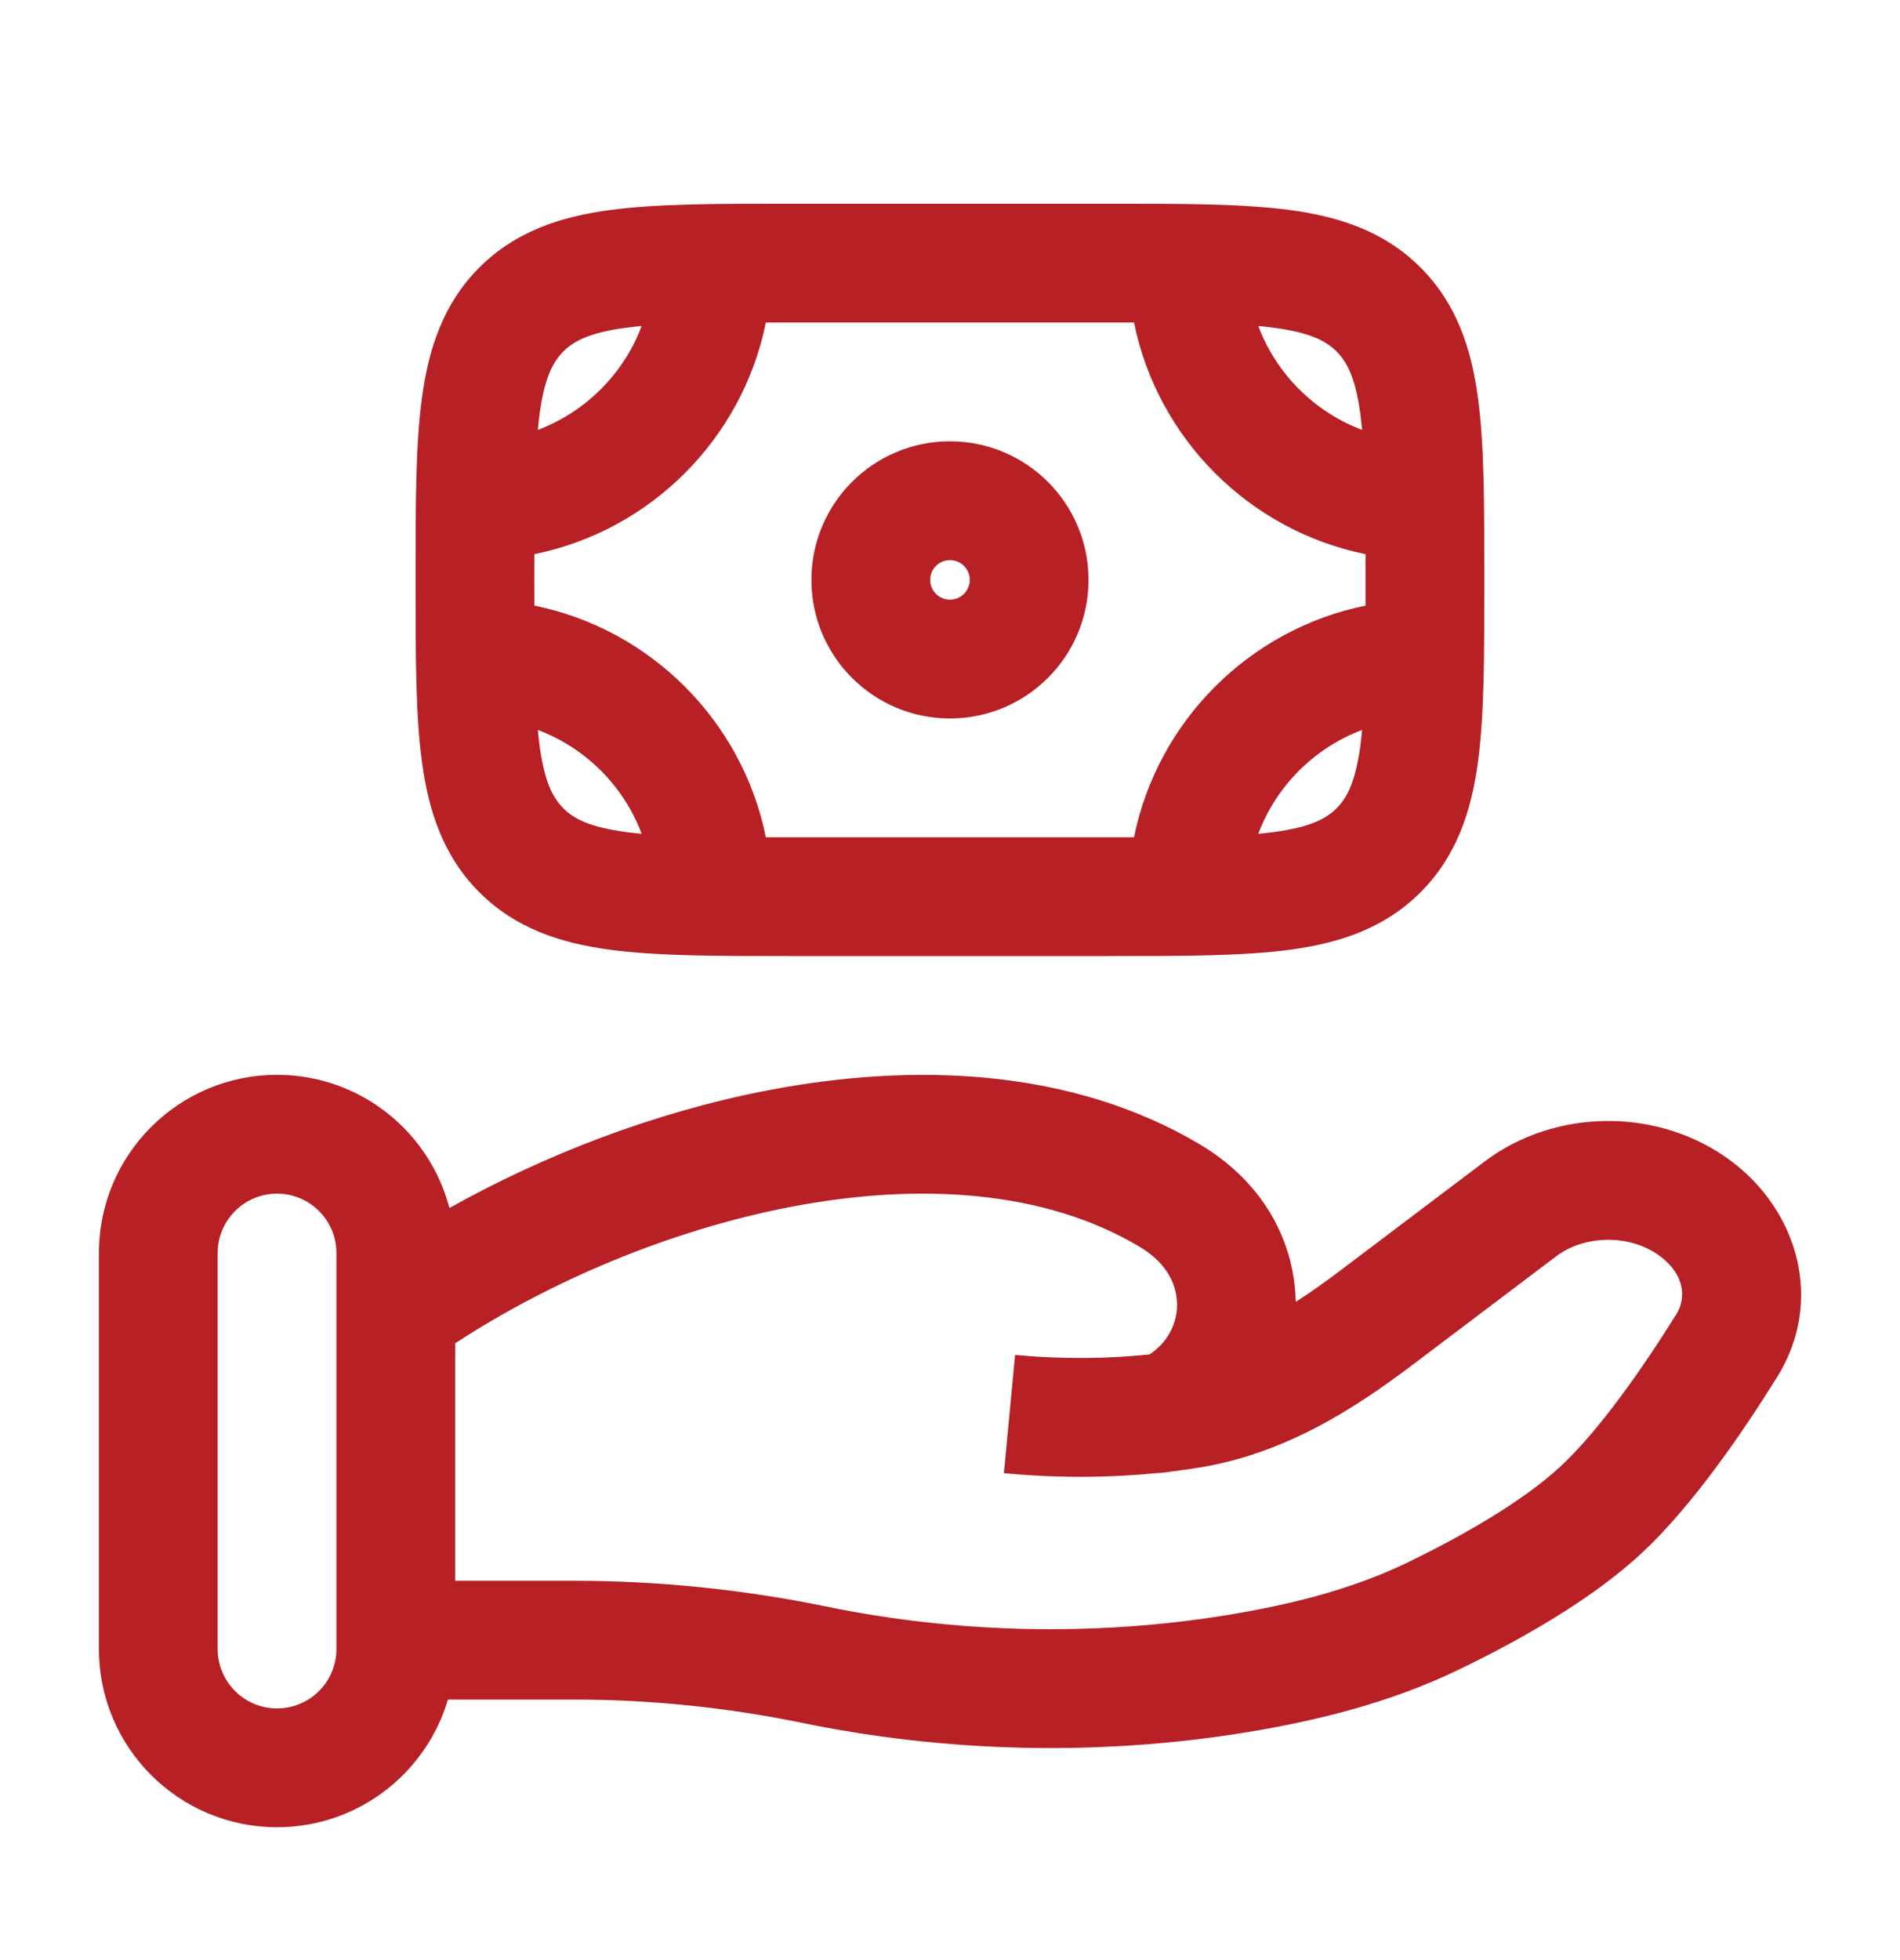 <svg width="32" height="33" viewBox="0 0 32 33" fill="none" xmlns="http://www.w3.org/2000/svg">
  <path fill-rule="evenodd" clip-rule="evenodd" d="M1.666 21.096C1.666 19.439 3.009 18.096 4.666 18.096C6.061 18.096 7.233 19.048 7.569 20.338C9.169 19.442 11.028 18.725 12.911 18.361C15.399 17.879 18.062 17.987 20.217 19.272C20.52 19.453 20.803 19.677 21.051 19.956C21.552 20.518 21.811 21.218 21.823 21.919C22.078 21.755 22.334 21.572 22.593 21.376L25.003 19.556C26.209 18.645 27.962 18.645 29.168 19.556C30.282 20.397 30.727 21.908 29.929 23.187C29.362 24.096 28.508 25.353 27.639 26.158C26.76 26.972 25.51 27.656 24.564 28.112C23.415 28.667 22.175 28.973 20.968 29.169C18.503 29.568 15.937 29.507 13.499 29.004C12.254 28.748 10.959 28.614 9.679 28.614H7.544C7.177 29.857 6.027 30.763 4.666 30.763C3.009 30.763 1.666 29.42 1.666 27.763V21.096ZM7.666 26.614H9.679C11.095 26.614 12.525 26.762 13.903 27.045C16.106 27.499 18.426 27.554 20.649 27.194C21.754 27.015 22.786 26.75 23.695 26.311C24.606 25.871 25.63 25.292 26.28 24.691C26.936 24.082 27.671 23.027 28.232 22.128C28.401 21.857 28.378 21.465 27.963 21.152C27.47 20.78 26.701 20.78 26.208 21.152L23.799 22.972C22.837 23.699 21.653 24.476 20.184 24.71C20.036 24.734 19.882 24.756 19.722 24.775C19.645 24.789 19.566 24.798 19.484 24.801C18.734 24.875 17.866 24.893 16.908 24.802L17.096 22.811C17.932 22.89 18.683 22.872 19.32 22.807C19.333 22.806 19.345 22.805 19.358 22.803C19.385 22.788 19.425 22.759 19.479 22.713C19.905 22.341 19.943 21.719 19.557 21.285C19.459 21.176 19.339 21.077 19.192 20.99C17.618 20.05 15.514 19.893 13.292 20.324C11.266 20.717 9.252 21.578 7.666 22.616V26.614ZM4.666 20.096C4.114 20.096 3.666 20.544 3.666 21.096V27.763C3.666 28.315 4.114 28.763 4.666 28.763C5.218 28.763 5.666 28.315 5.666 27.763V21.096C5.666 20.544 5.218 20.096 4.666 20.096Z" fill="#B72025"/>
  <path fill-rule="evenodd" clip-rule="evenodd" d="M19.099 5.43C18.96 5.43 18.816 5.43 18.666 5.43L13.333 5.43C13.183 5.43 13.038 5.43 12.899 5.43C12.502 7.389 10.959 8.932 9 9.33C8.999 9.469 8.999 9.613 8.999 9.763C8.999 9.913 8.999 10.057 9 10.196C10.959 10.594 12.502 12.137 12.899 14.096C13.038 14.096 13.183 14.096 13.333 14.096H18.666C18.816 14.096 18.96 14.096 19.099 14.096C19.497 12.137 21.04 10.594 22.999 10.196C22.999 10.057 22.999 9.913 22.999 9.763C22.999 9.613 22.999 9.469 22.999 9.33C21.04 8.932 19.497 7.389 19.099 5.43ZM21.192 5.488C21.495 6.294 22.136 6.934 22.941 7.238C22.932 7.144 22.922 7.055 22.911 6.97C22.828 6.355 22.685 6.092 22.511 5.918C22.337 5.744 22.074 5.601 21.459 5.518C21.374 5.507 21.285 5.497 21.192 5.488ZM22.941 12.289C22.136 12.592 21.495 13.232 21.192 14.038C21.285 14.029 21.374 14.019 21.459 14.008C22.074 13.925 22.337 13.782 22.511 13.608C22.685 13.434 22.828 13.171 22.911 12.556C22.922 12.471 22.932 12.382 22.941 12.289ZM10.807 14.038C10.504 13.232 9.863 12.592 9.058 12.289C9.067 12.382 9.077 12.471 9.088 12.556C9.171 13.171 9.314 13.434 9.488 13.608C9.661 13.782 9.925 13.925 10.54 14.008C10.625 14.019 10.714 14.029 10.807 14.038ZM9.058 7.238C9.863 6.934 10.504 6.294 10.807 5.488C10.714 5.497 10.625 5.507 10.54 5.518C9.925 5.601 9.661 5.744 9.488 5.918C9.314 6.092 9.171 6.355 9.088 6.97C9.077 7.055 9.067 7.144 9.058 7.238ZM21.725 3.536C22.562 3.649 23.318 3.896 23.925 4.504C24.533 5.111 24.78 5.867 24.893 6.704C24.999 7.497 24.999 8.496 24.999 9.694V9.832C24.999 11.03 24.999 12.029 24.893 12.822C24.78 13.659 24.533 14.415 23.925 15.022C23.318 15.63 22.562 15.877 21.725 15.99C20.932 16.096 19.933 16.096 18.735 16.096H13.263C12.065 16.096 11.066 16.096 10.273 15.99C9.436 15.877 8.681 15.63 8.073 15.022C7.466 14.415 7.218 13.659 7.106 12.822C6.999 12.029 6.999 11.03 6.999 9.832V9.694C6.999 8.496 6.999 7.497 7.106 6.704C7.218 5.867 7.466 5.111 8.073 4.504C8.681 3.896 9.436 3.649 10.273 3.536C11.066 3.43 12.065 3.43 13.263 3.43L18.735 3.43C19.933 3.43 20.932 3.43 21.725 3.536ZM15.999 9.43C15.815 9.43 15.666 9.579 15.666 9.763C15.666 9.947 15.815 10.096 15.999 10.096C16.183 10.096 16.333 9.947 16.333 9.763C16.333 9.579 16.183 9.43 15.999 9.43ZM13.666 9.763C13.666 8.474 14.711 7.43 15.999 7.43C17.288 7.43 18.333 8.474 18.333 9.763C18.333 11.052 17.288 12.096 15.999 12.096C14.711 12.096 13.666 11.052 13.666 9.763Z" fill="#B72025"/>
</svg>
